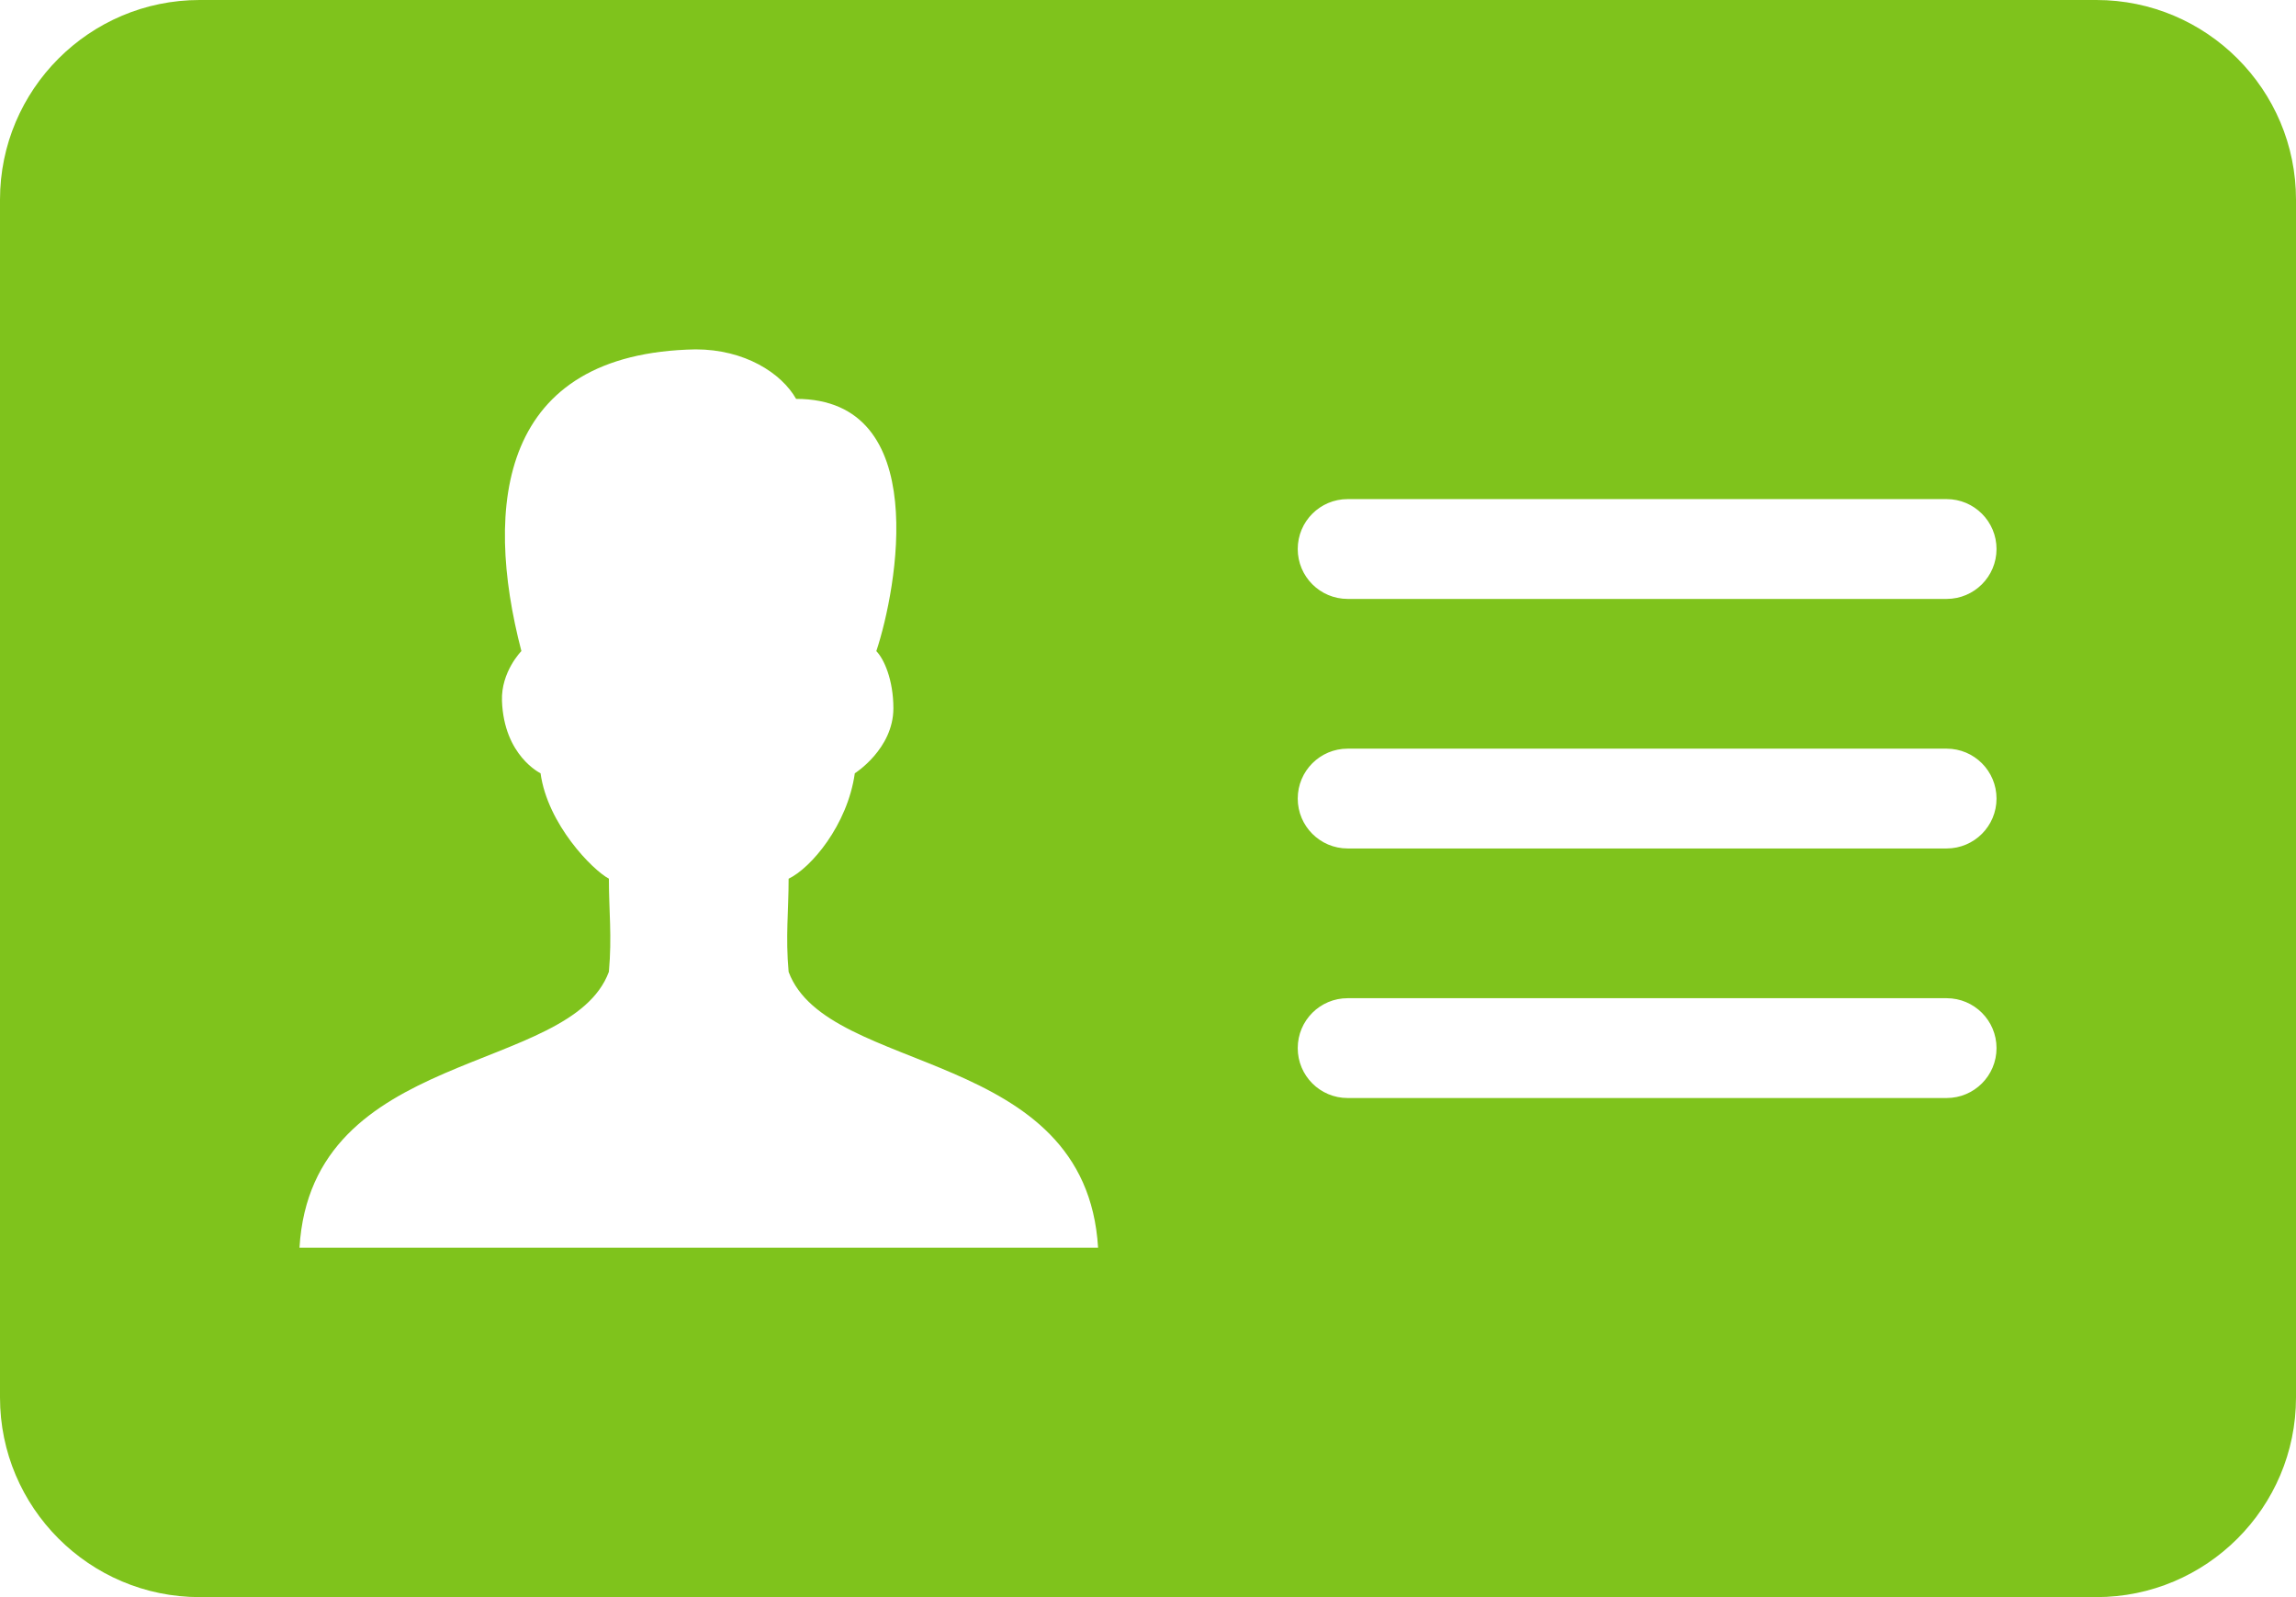 <?xml version="1.0" encoding="UTF-8" standalone="no"?><svg xmlns="http://www.w3.org/2000/svg" xmlns:xlink="http://www.w3.org/1999/xlink" fill="#7fc31c" height="32" preserveAspectRatio="xMidYMid meet" version="1" viewBox="2.0 9.0 46.0 32.0" width="46" zoomAndPan="magnify"><g id="change1_1"><path d="M44,9H6c-2.206,0-4,1.794-4,4v24c0,2.206,1.794,4,4,4h38c2.206,0,4-1.794,4-4V13C48,10.794,46.206,9,44,9z M8,34 c0.242-4.027,5.423-3.44,6.199-5.529c0.064-0.715,0-1.213,0-1.866c-0.324-0.17-1.229-1.089-1.369-2.112c0,0-0.733-0.348-0.773-1.45 c-0.021-0.584,0.389-0.998,0.389-0.998c-0.764-2.931-0.433-5.973,3.491-6.045c0.981,0,1.719,0.474,2.013,0.992 c2.73,0,2.021,3.809,1.607,5.054c0.153,0.154,0.342,0.575,0.342,1.145c0,0.815-0.773,1.303-0.773,1.303 c-0.147,1.039-0.879,1.898-1.326,2.112c0,0.653-0.064,1.152,0,1.866C18.577,30.56,23.758,29.973,24,34H8z M41,31H29 c-0.553,0-1-0.447-1-1s0.447-1,1-1h12c0.553,0,1,0.447,1,1S41.553,31,41,31z M41,26H29c-0.553,0-1-0.448-1-1s0.447-1,1-1h12 c0.553,0,1,0.448,1,1S41.553,26,41,26z M41,21H29c-0.553,0-1-0.448-1-1s0.447-1,1-1h12c0.553,0,1,0.448,1,1S41.553,21,41,21z" fill="inherit"/></g></svg>